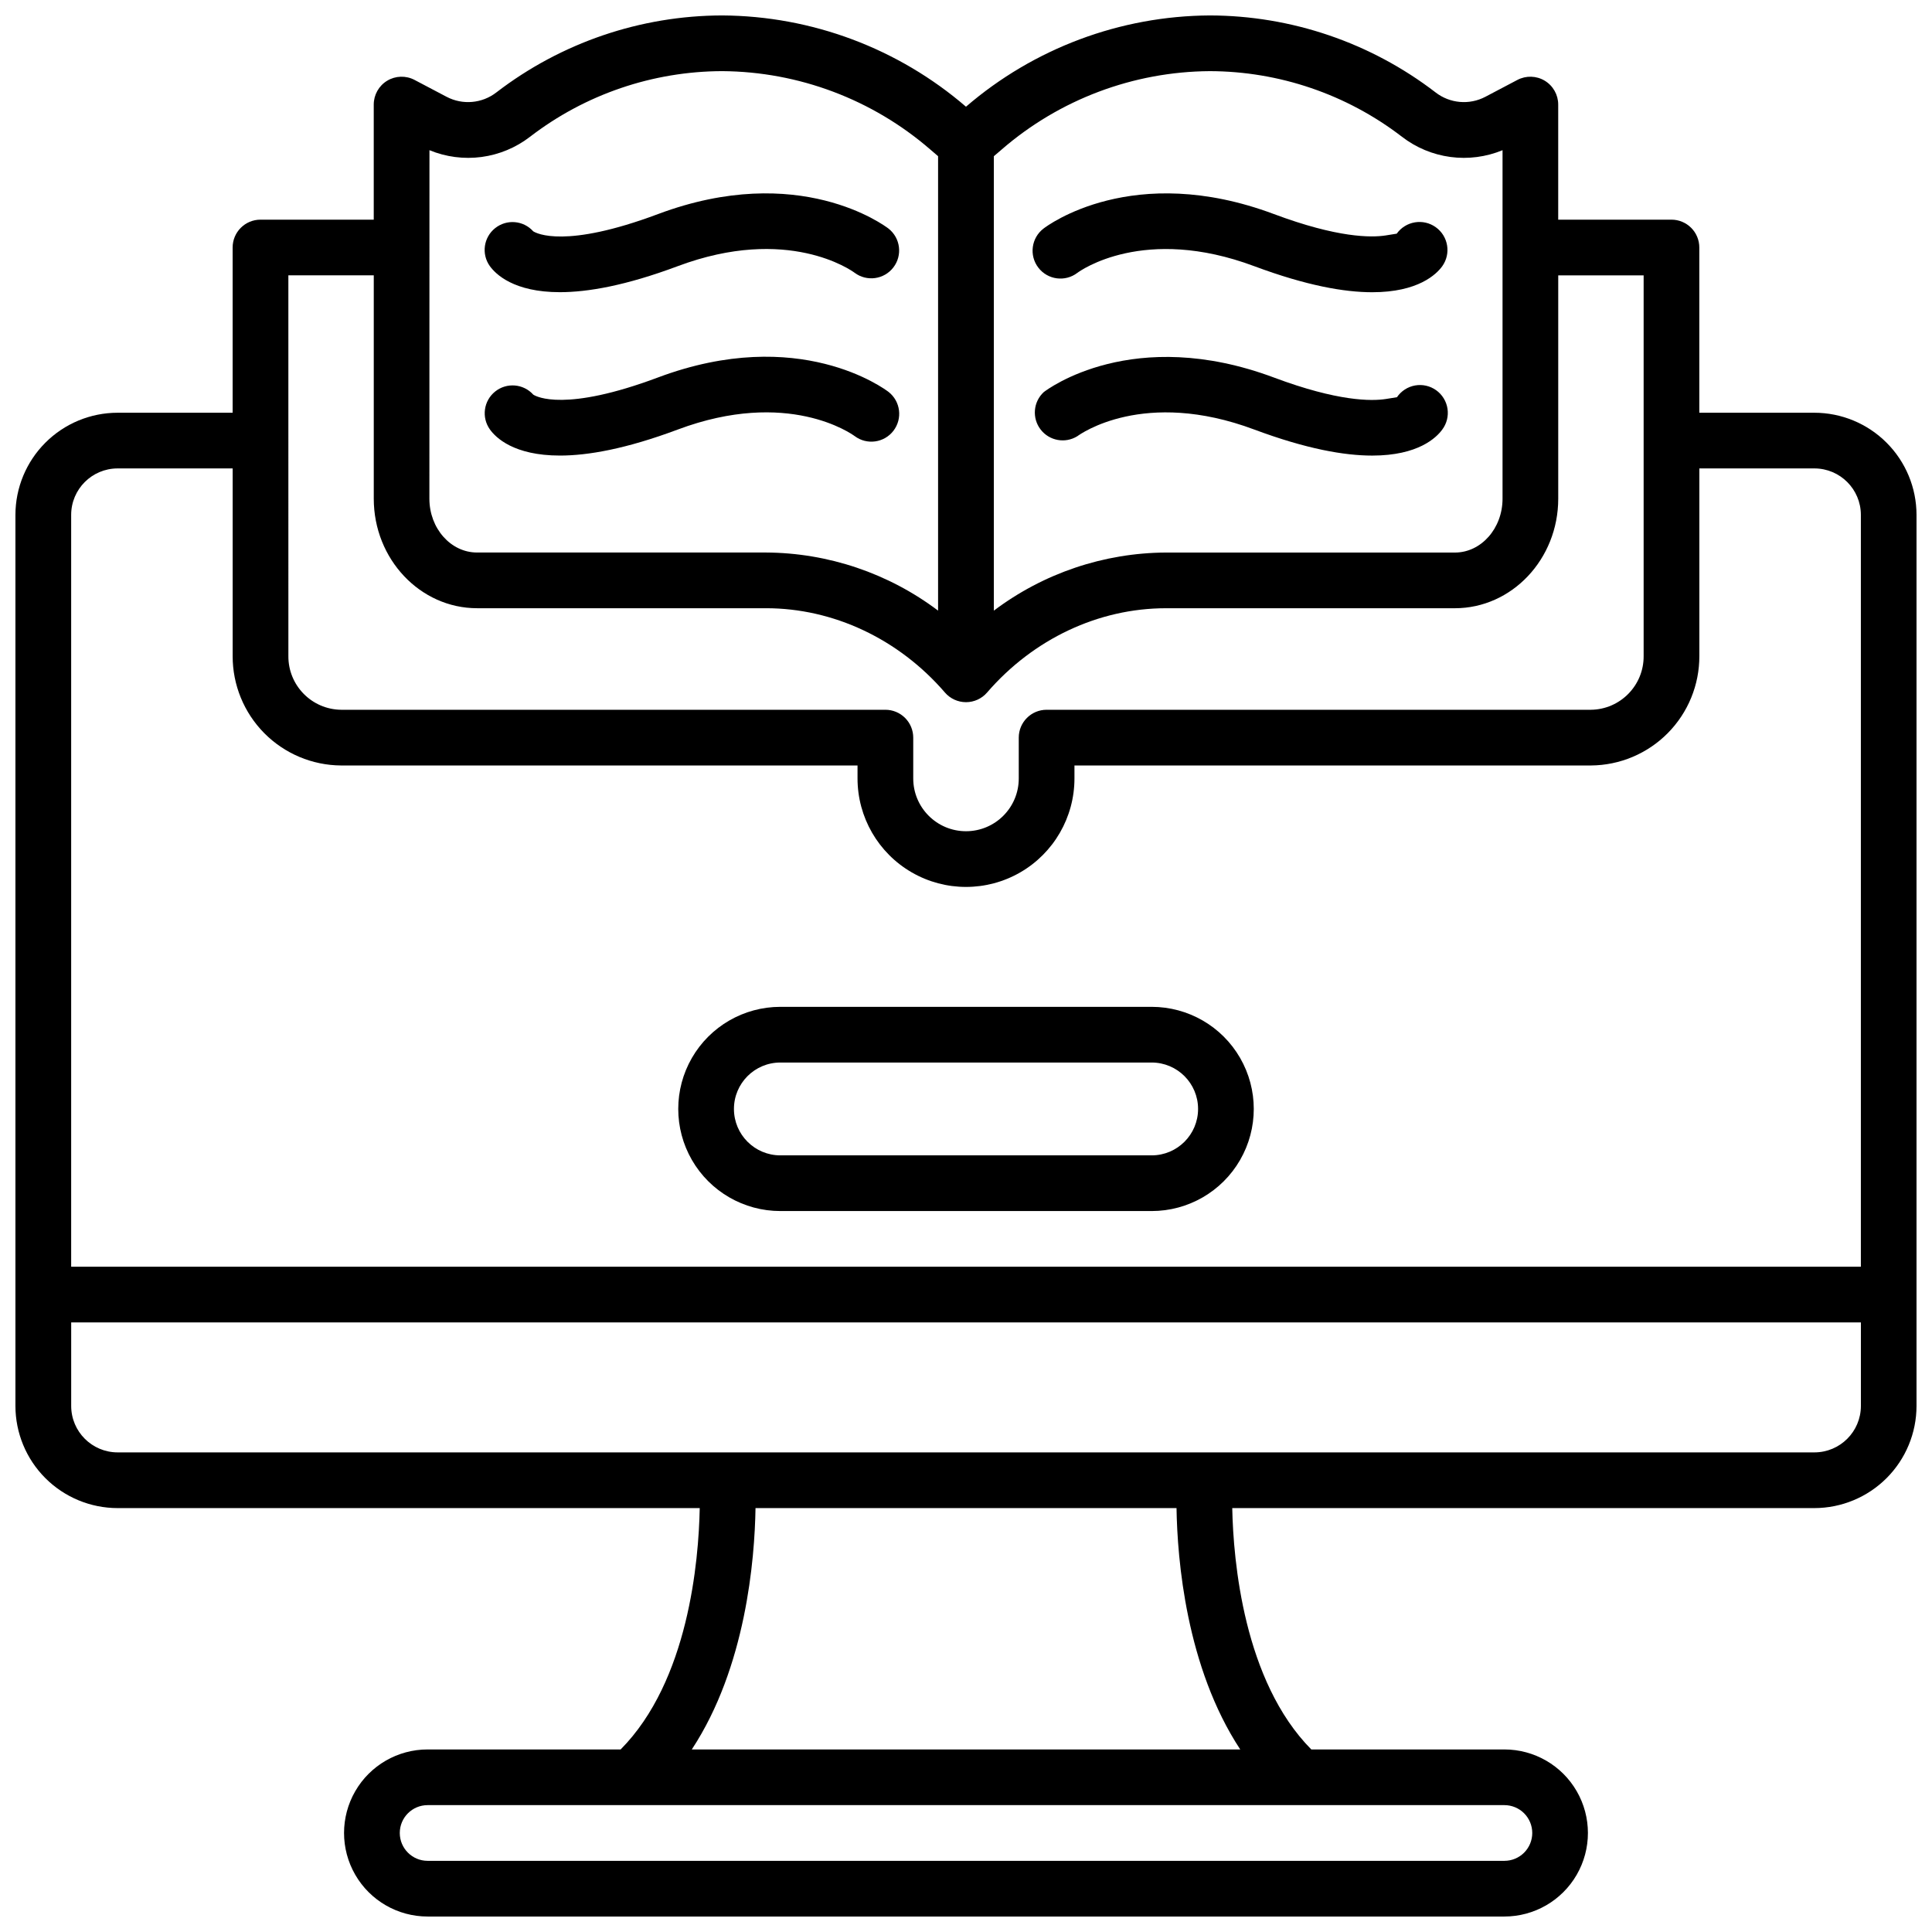 <?xml version="1.0" encoding="UTF-8"?>
<!-- Uploaded to: SVG Repo, www.svgrepo.com, Generator: SVG Repo Mixer Tools -->
<svg width="800px" height="800px" version="1.1" viewBox="144 144 512 512" xmlns="http://www.w3.org/2000/svg">
 <defs>
  <clipPath id="a">
   <path d="m148.09 148.09h503.81v503.81h-503.81z"/>
  </clipPath>
 </defs>
 <g clip-path="url(#a)">
  <path d="m624.84 253.38h-30.504v-43.789c0-1.957-0.777-3.836-2.164-5.219-1.383-1.383-3.258-2.16-5.215-2.16h-30.016v-30.504c0-2.586-1.355-4.984-3.57-6.32-2.215-1.332-4.965-1.41-7.254-0.203l-8.461 4.457c-4.25 2.242-9.418 1.793-13.215-1.152-17.168-13.191-38.207-20.359-59.855-20.398-23.719 0.137-46.617 8.711-64.59 24.188-17.977-15.477-40.871-24.051-64.59-24.188-21.652 0.039-42.688 7.207-59.859 20.398-3.797 2.945-8.965 3.394-13.215 1.152l-8.461-4.457c-2.289-1.207-5.039-1.129-7.254 0.203-2.215 1.336-3.57 3.734-3.57 6.32v30.504h-30.012c-4.078 0-7.383 3.305-7.383 7.379v43.789h-30.504c-7.172 0.008-14.051 2.863-19.121 7.938-5.074 5.07-7.926 11.949-7.938 19.121v236.16c0.012 7.176 2.863 14.051 7.938 19.125 5.07 5.07 11.949 7.926 19.121 7.938h154.29c-0.277 13.992-2.953 45.797-20.961 63.961h-51.16c-7.91 0-15.219 4.219-19.172 11.066-3.957 6.852-3.957 15.293 0 22.141 3.953 6.852 11.262 11.07 19.172 11.07h285.36c7.91 0 15.219-4.219 19.172-11.07 3.957-6.848 3.957-15.289 0-22.141-3.953-6.848-11.262-11.066-19.172-11.066h-51.168c-17.918-18.117-20.664-49.957-20.949-63.961h154.28c7.172-0.012 14.051-2.867 19.121-7.938 5.074-5.074 7.93-11.949 7.938-19.125v-236.16c-0.008-7.172-2.863-14.051-7.938-19.121-5.07-5.074-11.949-7.93-19.121-7.938zm-160.25-90.527c18.434 0.043 36.34 6.156 50.949 17.395 3.738 2.883 8.168 4.727 12.848 5.352 4.68 0.625 9.438 0.004 13.801-1.797v92.359c0 7.871-5.668 14.27-12.625 14.27h-76.555v-0.004c-16.473 0.082-32.477 5.484-45.629 15.398v-120.43l2.098-1.789-0.004-0.004c15.316-13.258 34.859-20.617 55.117-20.75zm-206.78 20.949c4.363 1.801 9.125 2.422 13.801 1.801 4.68-0.625 9.109-2.473 12.848-5.356 14.609-11.238 32.516-17.352 50.953-17.395 20.25 0.141 39.789 7.496 55.102 20.75l2.086 1.789v120.43c-13.152-9.914-29.156-15.316-45.629-15.398h-76.555c-6.957 0-12.625-6.394-12.625-14.27zm-37.391 33.168h22.633v59.188c0 16.008 12.289 29.027 27.387 29.027h76.555c17.871 0 35.16 8.137 47.418 22.336v0.004c1.402 1.625 3.441 2.559 5.59 2.559 2.144 0 4.188-0.934 5.586-2.559 12.262-14.199 29.52-22.336 47.418-22.336h76.555c15.094 0 27.387-13.02 27.387-29.027v-59.191h22.633v100.86c0.07 7.797-6.184 14.18-13.98 14.266h-144.24c-4.074 0-7.379 3.305-7.379 7.379v10.824c0 7.723-6.258 13.984-13.98 13.984s-13.984-6.262-13.984-13.984v-10.824c0-1.957-0.777-3.832-2.16-5.215-1.387-1.387-3.262-2.164-5.219-2.164h-144.23c-7.801-0.086-14.055-6.469-13.984-14.266zm-45.266 51.168h30.504v49.695c-0.027 7.656 2.984 15.012 8.371 20.457 5.387 5.441 12.715 8.523 20.375 8.57h136.85v3.445-0.004c0 10.27 5.481 19.758 14.375 24.895 8.891 5.133 19.848 5.133 28.742 0 8.891-5.137 14.371-14.625 14.371-24.895v-3.441h136.86c7.656-0.047 14.984-3.129 20.371-8.57 5.391-5.445 8.398-12.801 8.371-20.457v-49.695h30.504c6.789 0.012 12.289 5.512 12.301 12.301v199.26h-474.29v-199.26c0.008-6.789 5.508-12.289 12.297-12.301zm374.91 361.62c0 1.957-0.777 3.836-2.16 5.219-1.387 1.387-3.262 2.164-5.219 2.164h-285.36c-4.074 0-7.379-3.305-7.379-7.383 0-4.074 3.305-7.379 7.379-7.379h285.36c1.957 0 3.832 0.777 5.219 2.16 1.383 1.387 2.16 3.262 2.16 5.219zm-77.391-22.137h-145.34c14.348-21.805 16.668-50.34 16.887-63.961h111.57c0.219 13.617 2.539 42.152 16.887 63.961zm152.18-78.723h-449.69c-6.789-0.012-12.289-5.512-12.297-12.301v-22.141h474.29v22.141c-0.012 6.789-5.512 12.289-12.301 12.301z"/>
 </g>
 <path d="m429.52 216.3c0.707-0.523 17.625-12.715 46.918-1.742 13.777 5.137 23.832 6.887 31.211 6.887 12.211 0 17.023-4.773 18.559-6.887 2.383-3.332 1.613-7.965-1.719-10.348-3.328-2.383-7.961-1.613-10.344 1.715l-2.953 0.473c-3.797 0.59-12.715 0.648-29.59-5.668-37.391-13.984-60.113 3.109-61.066 3.848-3.238 2.481-3.848 7.117-1.367 10.352 2.481 3.238 7.113 3.852 10.352 1.371z"/>
 <path d="m429.52 259.59c0.707-0.523 17.625-12.715 46.918-1.742 13.777 5.137 23.832 6.887 31.211 6.887 12.211 0 17.023-4.773 18.559-6.887 1.191-1.586 1.695-3.59 1.391-5.555-0.305-1.965-1.387-3.723-3.004-4.879-1.613-1.152-3.629-1.609-5.586-1.262-1.957 0.352-3.688 1.473-4.805 3.117l-2.953 0.473c-3.797 0.59-12.715 0.648-29.59-5.668-37.391-13.984-60.113 3.109-61.066 3.848-2.785 2.586-3.144 6.867-0.836 9.887 2.309 3.019 6.535 3.793 9.762 1.781z"/>
 <path d="m292.38 221.43c7.379 0 17.484-1.75 31.211-6.887 29.176-10.922 46.09 1.141 46.887 1.742 3.238 2.422 7.816 1.789 10.277-1.418 2.461-3.207 1.883-7.793-1.293-10.293-0.984-0.738-23.703-17.832-61.066-3.848-24.602 9.219-32.227 5.125-33.094 4.566h0.004c-2.617-2.91-7.047-3.269-10.102-0.824s-3.668 6.848-1.402 10.035c1.555 2.156 6.356 6.926 18.578 6.926z"/>
 <path d="m292.38 264.73c7.379 0 17.484-1.75 31.211-6.887 29.184-10.934 46.09 1.133 46.906 1.73h0.004c3.234 2.422 7.816 1.789 10.273-1.414 2.461-3.207 1.883-7.797-1.293-10.293-0.984-0.738-23.703-17.832-61.066-3.848-24.602 9.219-32.227 5.125-33.094 4.566h0.004c-2.617-2.91-7.047-3.273-10.102-0.828-3.055 2.445-3.668 6.848-1.402 10.035 1.535 2.168 6.336 6.938 18.559 6.938z"/>
 <path d="m350.8 464.94h98.402c9.668 0 18.602-5.156 23.434-13.527 4.836-8.375 4.836-18.688 0-27.062-4.832-8.371-13.766-13.527-23.434-13.527h-98.402c-9.668 0-18.598 5.156-23.434 13.527-4.832 8.375-4.832 18.688 0 27.062 4.836 8.371 13.766 13.527 23.434 13.527zm0-39.359h98.402c6.793 0 12.301 5.508 12.301 12.301 0 6.793-5.508 12.301-12.301 12.301h-98.402c-6.793 0-12.297-5.508-12.297-12.301 0-6.793 5.504-12.301 12.297-12.301z"/>
</svg>